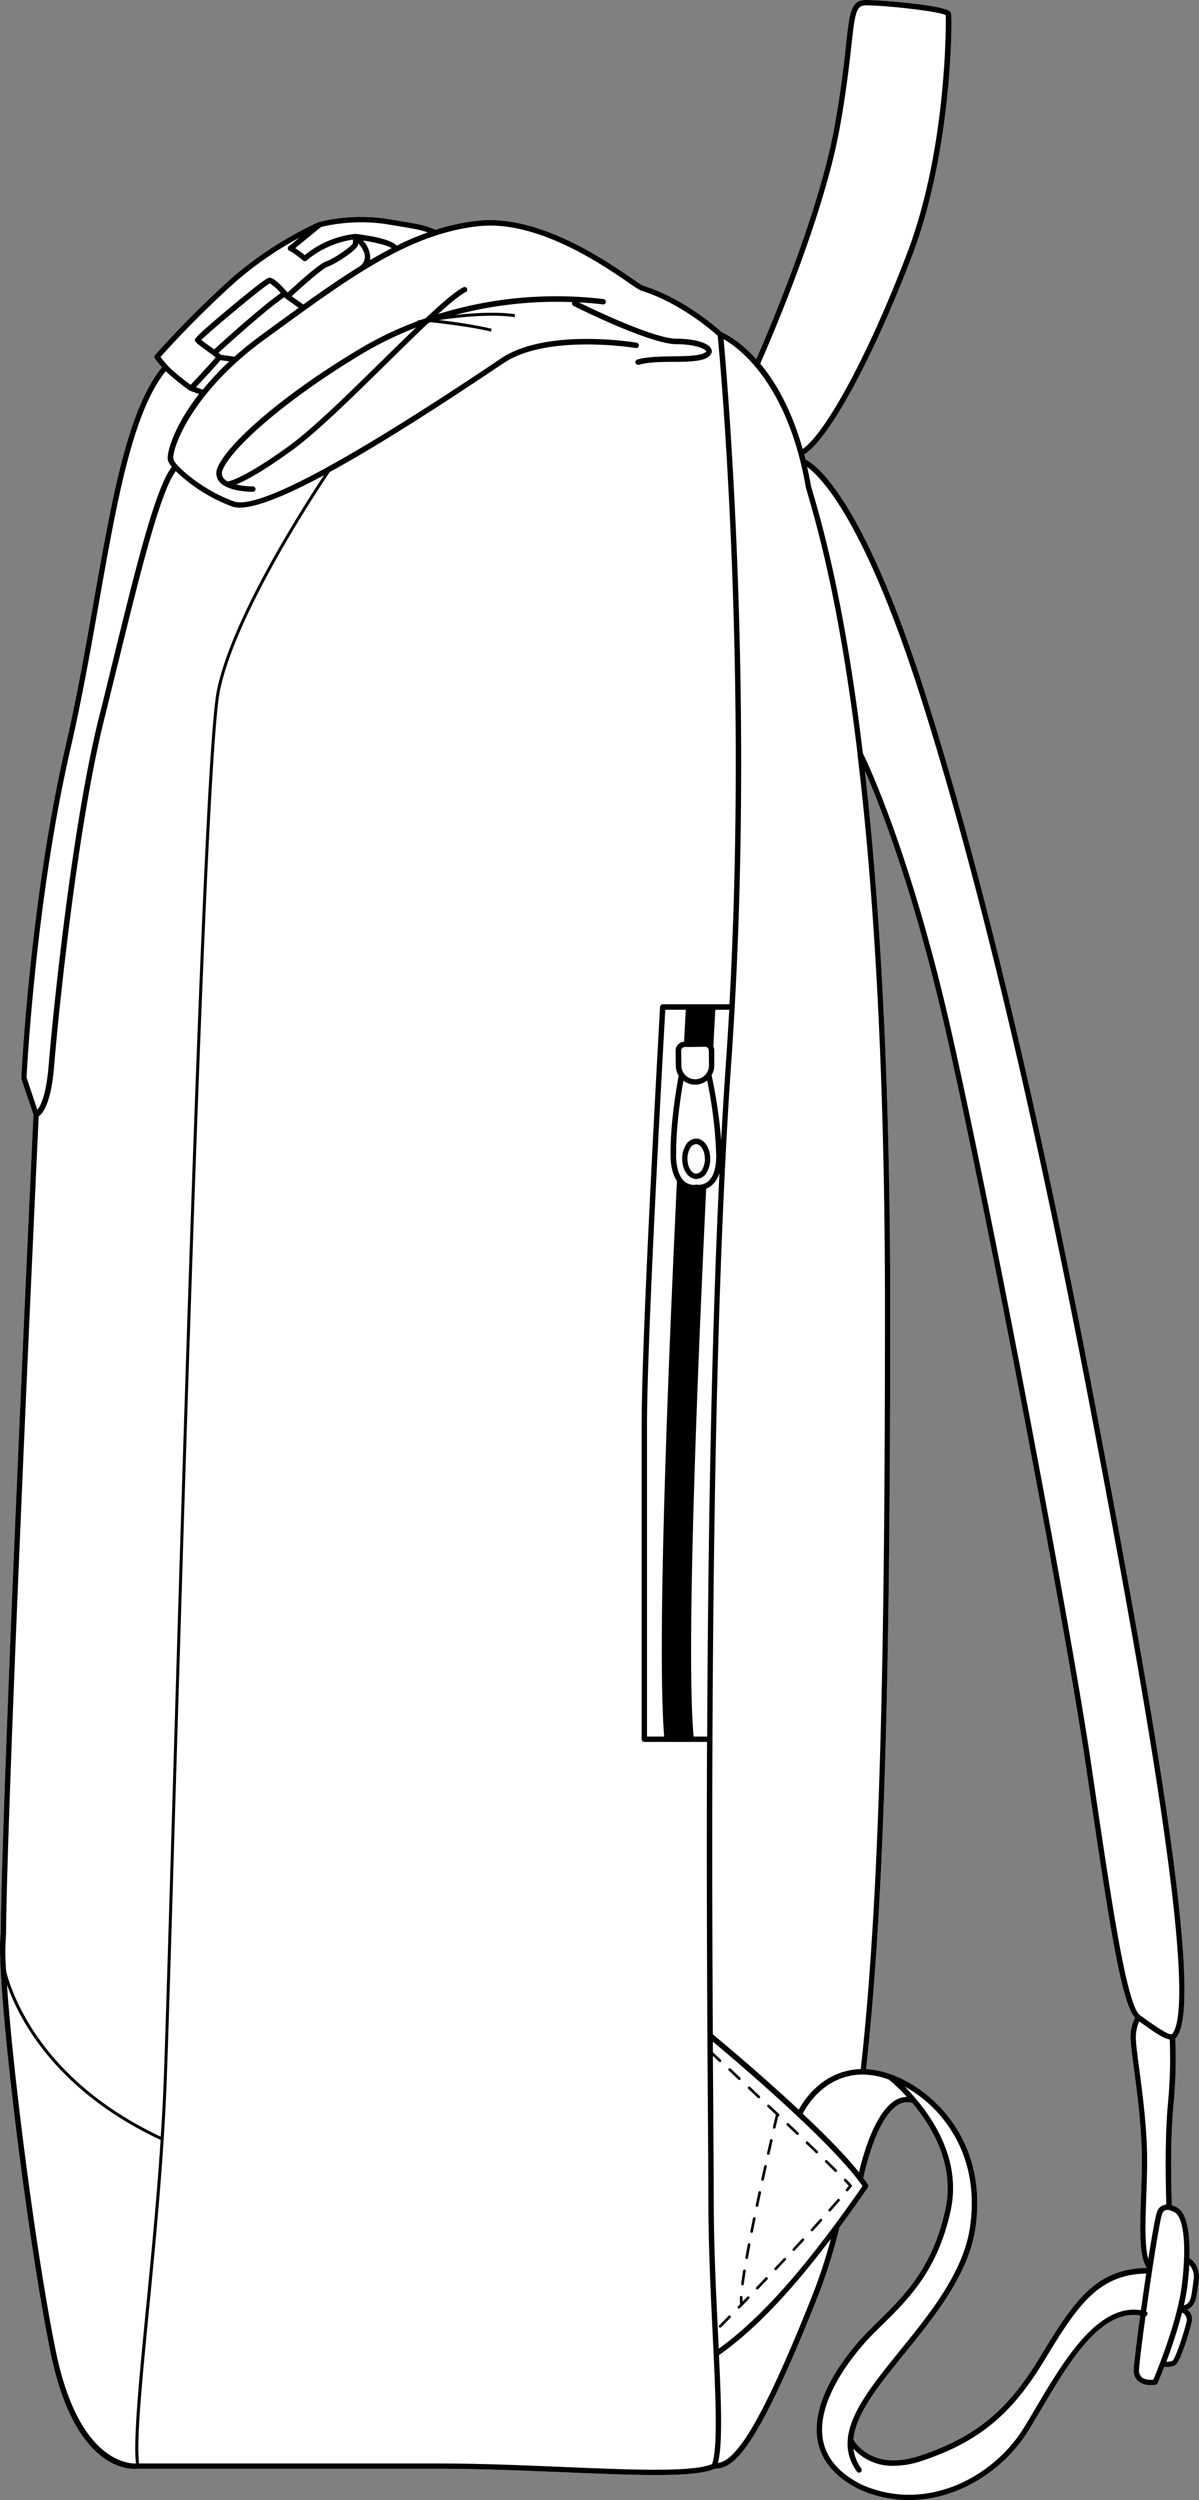<svg xmlns="http://www.w3.org/2000/svg" viewBox="0 0 409.17 853.1"><rect x="0" y="0" width="409.17" height="853.1" fill="#808080" stroke="none"/><defs><style>.cls-1{fill:#fff;}</style></defs><g id="Layer_2" data-name="Layer 2"><g id="Layer_1-2" data-name="Layer 1"><path class="cls-1" d="M405.88,770.48c.24-7.5-.49-16.08-4.87-17.56a7.25,7.25,0,0,0-1.13-.47c0-.29,0-.62,0-1-.17-5.54-.6-20.27.56-33.11a161.4,161.4,0,0,0,.64-22.8,2.14,2.14,0,0,0,.41-.39c9.8-12.06-8.71-115.2-26.84-210.92-19.35-102.17-39.11-185.31-58.75-247.1-21.69-68.27-37.95-78.88-41-80.34-.14-.58-.28-1.17-.43-1.74,8.51-5.32,23.47-32.84,36.8-67.84,13.53-35.54,13.71-79.44,13.33-82.46-.1-.83-.25-2-12.45-3.48C306.1.55,298.94,0,295.44,0c-5.06,0-5.52,4.17-6.74,15.32C288,21.9,287,30.9,284.75,43.39c-5.4,29.89-23.16,71.18-26.67,79.16-5.77-6.39-10.73-8.74-11.77-9.18-1.38-1.27-12.7-11.44-26.91-15.92-.59-.28-2-1.24-3.78-2.46-9.61-6.58-32.13-22-52.87-19.65a73.81,73.81,0,0,0-14.14,3.07c-3.72-1.6-5.23-1.85-13.72-3.26l-3-.5a59.9,59.9,0,0,0-22.93,1.07l-.06,0-.07,0A126,126,0,0,0,79.3,94.67a344.72,344.72,0,0,0-26.42,26.5.93.93,0,0,0-.05,1.15c.05.07,1,1.37,2.45,3C43.56,139.7,38.2,170,32,205.15c-2.88,16.28-5.86,33.11-9.72,49.89-12.11,52.6-15,112.11-15,112.7a.78.78,0,0,0,0,.34l4.13,12.3C11.06,387.59.69,609.57.23,659.8c-1.89,14.14,8.43,100.77,17,142.85,8.52,41.67,28.24,39.94,29.85,39.73H149.69c14,0,29.17.63,42.52,1.19,12,.5,22.81.95,31.56.95,9.56,0,16.66-.54,20.15-2.14,6.32-.11,13.89-5.12,35.24-59A188.51,188.51,0,0,0,286.49,760c3.13-4.25,6.35-8.78,9.7-13.63a.9.9,0,0,0,0-1c-.47-.71-1-1.46-1.58-2.22.59-2.83,4.64-20.78,12-25a5.76,5.76,0,0,1,4.74-.56c6.67,7.93,14.5,21,11.31,36.07-4.19,19.89-14,29.59-22.69,38.15-2.43,2.39-4.72,4.65-6.81,7-6.36,7.29-16.65,21.45-14.07,34.35,1.37,6.83,6.2,12.34,14.4,16.38a41.47,41.47,0,0,0,16.73,3.54c17.07,0,32.63-10.58,40.69-23.65,1.38-2.25,2.78-4.62,4.27-7.12,9.54-16.16,20.32-34.4,33.92-32.24-1.15,8.36-2,15.56-2.2,18a5.05,5.05,0,0,0,1.47,4.38,6.58,6.58,0,0,0,4.38,1.39,10,10,0,0,0,1.64-.13.94.94,0,0,0,.68-.54c0-.07.94-2.21,2.21-5.53q.36,0,.84,0a6.09,6.09,0,0,0,2.9-.59c2-1.11,5.4-13.26,5.72-15a4.2,4.2,0,0,0-1.56-4c2.75-1.14,3.14-4.09,3.6-7.65.08-.64.17-1.31.27-2C409.71,774.12,407.5,771.51,405.88,770.48Zm-51.1,34-.36.6c-10.77,17.67-21.68,26.56-40.23,32.81-16,5.38-22.06-3.8-23-5.43.77-8.77,8.68-18.53,17.44-29.35,10.3-12.7,22-27.09,24.23-43,2.75-19.32-4.35-32.22-10.79-39.64-7.34-8.45-17.63-14-26.51-14.41,6.84-61.29,8.25-148.23,8.25-259.82,0-81.35-3.81-140.48-8.67-183.25,5,11.31,16.67,40.78,27.59,88.85,14.58,64.2,40.84,203.36,47.63,249.25l1.25,8.45c7.06,47.77,11.1,73.83,15.73,79a15.3,15.3,0,0,0-1.43,8.27c.12,2,.53,5.1,1.06,9.07,1.06,8,2.52,19,2.69,29.17.08,4.63-.1,9.59-.27,14.39-.39,11-.73,20.57,2,24.48C373.31,774.1,365.92,786.21,354.78,804.48Z"/><path d="M242.85,119.45c-.49-2.28-5.41-3.88-12-3.88-7.6,0-28.66-10.11-33.35-12.41,2.77.16,5.55.38,8.31.72a.92.92,0,0,0,.22-1.82,136.22,136.22,0,0,0-56.55,5.12c4.08-3.73,7.42-6.48,9.48-7.53a.91.91,0,0,0,.4-1.23.9.9,0,0,0-1.23-.4c-2.74,1.39-7.26,5.29-12.87,10.55l-1.61.58-1.54.28.61.06a121.23,121.23,0,0,0-20,9.55c-27.61,16.52-45.23,32.79-48.38,40.32a4.69,4.69,0,0,0,.23,4.63c2.47,3.67,10.45,3.82,11.73,3.82h.08a.92.92,0,0,0,0-1.83h-.1a27.49,27.49,0,0,1-5.7-.66c3.06-1.23,8.81-4.22,18.92-11.55,8.48-6.14,20.74-18.2,32.61-29.87,5-4.9,9.82-9.67,14.1-13.7l.75-.27c3.6.4,14.63,1.69,20.55,3.22l.26-1a166.67,166.67,0,0,0-18-2.93c6-.87,17.79-2.23,25.84-1l.16-1c-6.07-.93-14.2-.42-20.47.27a134.74,134.74,0,0,1,40.07-4.4l-.06.06a.92.92,0,0,0,.41,1.23c1.07.54,26.16,13.07,35.13,13.07,7,0,10.15,1.87,10.16,2.44,0,.06-.19.35-1,.7-1.93.86-5.95.91-10.2,1-4.44.06-9,.12-12.29,1.09a.91.91,0,0,0,.26,1.79,1.24,1.24,0,0,0,.27,0c3-.9,7.47-1,11.78-1s8.65-.12,10.93-1.13C242.9,121.29,243,120.09,242.85,119.45Zm-112,3.14c-11.27,11.08-24,23.64-32.4,29.7-14.37,10.4-19.69,11.82-20.71,12A4.33,4.33,0,0,1,76.15,163a2.9,2.9,0,0,1-.06-2.9c3-7.08,20.65-23.32,47.62-39.46A120.07,120.07,0,0,1,142,111.76C138.52,115.06,134.78,118.74,130.87,122.59Z"/><path d="M405.88,770.48c.24-7.5-.49-16.08-4.87-17.56a7.25,7.25,0,0,0-1.13-.47c0-.29,0-.62,0-1-.17-5.54-.6-20.27.56-33.11a161.4,161.4,0,0,0,.64-22.8,2.14,2.14,0,0,0,.41-.39c9.8-12.06-8.71-115.2-26.84-210.92-19.35-102.17-39.11-185.31-58.75-247.1-21.69-68.27-37.95-78.88-41-80.34-.14-.58-.28-1.17-.43-1.74,8.51-5.32,23.47-32.84,36.8-67.84,13.53-35.54,13.71-79.44,13.33-82.46-.1-.83-.25-2-12.45-3.48C306.1.55,298.94,0,295.44,0c-5.06,0-5.52,4.17-6.74,15.32C288,21.9,287,30.9,284.75,43.39c-5.4,29.89-23.16,71.18-26.67,79.16-5.77-6.39-10.73-8.74-11.77-9.18-1.38-1.27-12.7-11.44-26.91-15.92-.59-.28-2-1.24-3.78-2.46-9.61-6.58-32.13-22-52.87-19.65a73.81,73.81,0,0,0-14.14,3.07c-3.72-1.6-5.23-1.85-13.72-3.26l-3-.5a59.9,59.9,0,0,0-22.93,1.07l-.06,0-.07,0A126,126,0,0,0,79.3,94.67a344.72,344.72,0,0,0-26.42,26.5.93.93,0,0,0-.05,1.15c.05.07,1,1.37,2.45,3C43.56,139.7,38.2,170,32,205.15c-2.88,16.28-5.86,33.11-9.72,49.89-12.11,52.6-15,112.11-15,112.7a.78.78,0,0,0,0,.34l4.13,12.3C11.06,387.59.69,609.57.23,659.8c-1.89,14.14,8.43,100.77,17,142.85,8.52,41.67,28.24,39.94,29.85,39.73H149.69c14,0,29.17.63,42.52,1.19,12,.5,22.81.95,31.56.95,9.56,0,16.66-.54,20.15-2.14,6.32-.11,13.89-5.12,35.24-59A188.51,188.51,0,0,0,286.49,760c3.13-4.25,6.35-8.78,9.7-13.63a.9.9,0,0,0,0-1c-.47-.71-1-1.46-1.58-2.22.59-2.83,4.64-20.78,12-25a5.76,5.76,0,0,1,4.74-.56c6.67,7.93,14.5,21,11.31,36.07-4.19,19.89-14,29.59-22.69,38.15-2.43,2.39-4.72,4.65-6.81,7-6.36,7.29-16.65,21.45-14.07,34.35,1.37,6.83,6.2,12.34,14.4,16.38a41.47,41.47,0,0,0,16.73,3.54c17.07,0,32.63-10.58,40.69-23.65,1.38-2.25,2.78-4.62,4.27-7.12,9.54-16.16,20.32-34.4,33.92-32.24-1.15,8.36-2,15.56-2.2,18a5.05,5.05,0,0,0,1.47,4.38,6.58,6.58,0,0,0,4.38,1.39,10,10,0,0,0,1.64-.13.94.94,0,0,0,.68-.54c0-.07.94-2.21,2.21-5.53q.36,0,.84,0a6.09,6.09,0,0,0,2.9-.59c2-1.11,5.4-13.26,5.72-15a4.2,4.2,0,0,0-1.56-4c2.75-1.14,3.14-4.09,3.6-7.65.08-.64.17-1.31.27-2C409.71,774.12,407.5,771.51,405.88,770.48ZM314.13,237.7c19.62,61.72,39.36,144.78,58.7,246.88,13,68.85,37.3,197,27.21,209.42a.34.34,0,0,1-.17.11l-.07,0c-1.34.25-6.51-3.44-8.81-5.09-.64-.46-1.29-.93-1.94-1.38-4.49-3.17-9.64-38-15.61-78.43l-1.25-8.45c-6.8-45.91-33.08-185.16-47.66-249.39-13.69-60.25-28.65-91.46-30.07-94.34-6.27-52.21-14-78.64-17.7-91.14-.39-2.29-.84-4.47-1.31-6.57C280.25,162.83,295.11,177.84,314.13,237.7ZM398,751.52c0,.26,0,.49,0,.71a3.52,3.52,0,0,0-3.14,2.47c-.54,1.31-1.7,7.93-3,16.12-1.29-4.41-1-12.66-.68-21.31.17-4.82.35-9.8.27-14.49-.18-10.3-1.64-21.32-2.71-29.38-.52-3.93-.94-7-1.05-8.93a14.07,14.07,0,0,1,1.06-7l1.11.79c3.83,2.74,7.08,5.07,9.32,5.39a160.59,160.59,0,0,1-.65,22.26C397.42,731.13,397.86,745.94,398,751.52Zm-75.94-31.09c-7.34-8.45-17.63-14-26.51-14.41,6.84-61.29,8.25-148.23,8.25-259.82,0-81.35-3.81-140.48-8.67-183.25,5,11.31,16.67,40.78,27.59,88.85,14.58,64.2,40.84,203.36,47.63,249.25l1.25,8.45c7.06,47.77,11.1,73.83,15.73,79a15.3,15.3,0,0,0-1.43,8.27c.12,2,.53,5.1,1.06,9.07,1.06,8,2.52,19,2.69,29.17.08,4.63-.1,9.59-.27,14.39-.39,11-.73,20.57,2,24.48-18,.17-25.43,12.28-36.57,30.55l-.36.6c-10.77,17.67-21.68,26.56-40.23,32.81-16,5.38-22.06-3.8-23-5.43.77-8.77,8.68-18.53,17.44-29.35,10.3-12.7,22-27.09,24.23-43C335.62,740.75,328.52,727.85,322.08,720.43ZM286.55,43.72c2.27-12.55,3.26-21.6,4-28.2,1.21-11.07,1.62-13.69,4.91-13.69,6.86,0,25,2,27.29,3.37.07,3.4.33,45.71-13.24,81.37-12.78,33.58-27.48,61-35.6,66.64-3.91-13.81-9.4-23.05-14.48-29.13C261.87,118.54,280.91,75,286.55,43.72ZM275,166.28l0,.1c3.65,12.42,11.38,38.73,17.64,90.78a.86.86,0,0,0,0,.35C297.83,300.59,302,361.26,302,446.2c0,111.64-1.41,198.59-8.26,259.8-12.79.42-19.29,10.42-21.16,13.88-13.22-12.36-26.9-23.73-29.32-25.73-.48-85.18-.61-233.51,6.28-331.54q.66-9.53,1.19-19h0c1.6-28.89,2.2-57.06,2.2-83.21,0-75.56-5.07-134.23-6-144.69C251.86,118.51,268.76,130.44,275,166.28Zm-48.3,426.26H220.8V486.27c0-30.69,5.65-131.31,6.24-141.73h7c-.11,1.92-.32,5.67-.6,10.91a3,3,0,0,0-2,.91,3.07,3.07,0,0,0-.89,2.2l.06,5.06a6.61,6.61,0,0,0,1,3.42c-.46,2.36-2.9,15.64-2.77,27.11,0,3.82.78,6.77,2.17,8.8C228,466.5,224.13,561.9,226.66,592.54Zm13.93-235.36h0a1.26,1.26,0,0,1,1.26,1.25l.06,5.05a4.76,4.76,0,0,1-1.35,3.37,4.68,4.68,0,0,1-3.33,1.42h0a4.73,4.73,0,0,1-4.75-4.67l-.06-5.06a1.25,1.25,0,0,1,.36-.9,1.29,1.29,0,0,1,.89-.38Zm-9.88,36.95c-.12-9.88,1.72-21.16,2.48-25.39a6.46,6.46,0,0,0,4,1.37h.08a6.5,6.5,0,0,0,4-1.46A147.51,147.51,0,0,1,244.41,394c.05,4.38-.9,7.53-2.76,9.1a4.88,4.88,0,0,1-3.79,1.12.92.92,0,0,0-.37,0,4.9,4.9,0,0,1-3.81-1C231.79,401.62,230.76,398.5,230.71,394.13Zm13-35.72a3,3,0,0,0-.32-1.33c.34-6.56.59-10.95.68-12.54h4.76q-.51,8.94-1.13,17.94c-.6,8.51-1.15,17.41-1.64,26.6A167.24,167.24,0,0,0,242.86,367a1.21,1.21,0,0,0,0-.19,6.5,6.5,0,0,0,.89-3.38ZM241,405.58a6.58,6.58,0,0,0,1.86-1.09,9,9,0,0,0,2.67-4.32c-2.89,59.39-3.93,129.69-4.2,192.37H236.7C234.13,564.22,237.92,469.6,241,405.58ZM109.57,77.44a59.49,59.49,0,0,1,22-1l3.05.51c6.75,1.11,8.95,1.48,11.34,2.35a96.36,96.36,0,0,0-10.57,4.51c-2.24-2.39-10.29-3.54-14-4h-.15A32.53,32.53,0,0,0,104,87.06a34.18,34.18,0,0,0-3.25-2.4Zm14.28,4.62c4.57.69,8.52,1.74,9.82,2.62q-3.71,1.91-7.43,4.1a5.38,5.38,0,0,0,.11-1.14A9.18,9.18,0,0,0,123.85,82.06Zm-48.48,39a9.48,9.48,0,0,0-.8-.72c3.35-3,16.29-14.73,22.48-18.95l.33.38s.06,0,.09.07,0,.06.08.08l4.39,3.1-8,5.8L89.62,114A120.52,120.52,0,0,0,80,121.71Zm2.84,2.25a96.89,96.89,0,0,0-9,9.65l-2.35-.84c5.62-6,7.64-8.33,8.39-9.23Zm-5.13-4.09-1.39-1c-1-.69-2.31-1.67-3-2.25,3.26-3.18,21-18.07,23.4-19.3A18.32,18.32,0,0,1,95.81,100C89.19,104.6,76,116.56,73.08,119.23Zm26.45-18.14c4.25-3.93,10.73-9.58,12.34-10.1,2.19-.7,9.94-5.49,10.3-7.47,0-.17,0-.34.07-.51,1.1,1.24,2.27,3,2.28,4.65a4.06,4.06,0,0,1-1.69,3.18c-6.25,3.86-12.62,8.27-19.31,13.06ZM54.76,121.82A339.38,339.38,0,0,1,80.51,96.05a120.84,120.84,0,0,1,21.74-15l-3.71,3a.92.92,0,0,0-.31.87,1,1,0,0,0,.6.71s1.28.48,4.6,3.27a.92.92,0,0,0,1.18,0,32,32,0,0,1,15.83-7.14,6,6,0,0,1-.06,1.32c-.48,1.06-6.61,5.33-9.07,6.11s-10.55,8.21-13.16,10.62c-1.9-2.16-4.71-5.07-6.13-5.07-.45,0-1.29,0-13.41,10.13S66.52,115.54,66.52,116c0,.69.38,1,4.09,3.72,1,.7,2.32,1.68,3,2.25-1.34,1.57-5.55,6.13-8.54,9.35a78.58,78.58,0,0,1-6.93-5.63A43.21,43.21,0,0,1,54.76,121.82ZM9.06,367.66c.18-3.58,3.25-61.17,15-112.21,3.87-16.82,6.85-33.68,9.74-50,6.13-34.71,11.44-64.7,22.76-78.81.1.1.19.21.3.31a87.91,87.91,0,0,0,7.79,6.3,1.63,1.63,0,0,0,.19.09l0,0,3.07,1.1c-8.81,11.36-11.16,20.43-10.61,22.6a6.6,6.6,0,0,0,1.35,2.29c-5.61,7-12.46,34.88-20.34,67.06-1.5,6.13-3,12.34-4.55,18.45-9.06,36.24-15.58,99.37-17.15,118.63-.84,10.3-2.82,14-3.87,15.23ZM2.06,660s0-.08,0-.12c.44-49.47,10.57-266.64,11.15-279,1.4-.92,4.22-4.35,5.27-17.16,1.56-19.22,8.07-82.21,17.1-118.34,1.53-6.11,3-12.32,4.55-18.45C47.6,196.45,54.66,167.66,60,160.76A55.67,55.67,0,0,0,79.4,172.89c5.22,1.62,16.92-3.09,31.18-10.75-6.69,10.07-31.44,48.47-36.55,73.43-4.54,22.18-11.4,251.89-15.5,389.14-1.22,40.88-2.19,73.18-2.69,85.93-.23,6.08-.56,12.24-1,18.42C14.4,710,4.24,681,2.1,672.69A81.51,81.51,0,0,1,2.06,660ZM46.4,840.59c-3.12.07-19.78-1.33-27.34-38.3-6.63-32.42-14.57-94-16.68-125.12,4.06,11.66,16.54,36.21,52.43,53-1.28,19.7-3.23,39.59-5,57.67C47.4,812.64,45.47,832.42,46.4,840.59Zm196.59.18c-6.43,2.82-27,2-50.7,1-13.37-.56-28.52-1.2-42.6-1.2H47.45c-.94-8,1-27.75,3.41-52.58,2.36-24.12,5-51.45,6-77.28.5-12.76,1.46-45,2.69-85.94,4.09-137.21,11-366.87,15.48-389,5.42-26.49,33.22-68.37,37.51-74.72,17.64-9.64,38.81-23.42,56.47-35.24l3-2c14.89-9.93,44.64-5.11,44.94-5.06a.92.92,0,0,0,.3-1.82c-1.25-.21-30.76-5-46.26,5.35l-2.95,2C117.77,157.92,88.14,173.68,80,171.15c-8.51-3-16.27-8.89-19.4-12.37v0h0a6.21,6.21,0,0,1-1.41-2.09c-.69-2.74,5.35-22.22,31.57-41.21l4.3-3.12c25-18.18,44.83-32.54,68-35.15C183,74.91,205.14,90,214.58,96.5a39.1,39.1,0,0,0,4.11,2.65l.1,0c13.32,4.17,24.37,13.82,26.14,15.41.64,6.71,10.37,111.38,4,228.11H226.17a.91.91,0,0,0-.91.86c-.07,1.1-6.3,110.43-6.3,142.7V593.46a.92.92,0,0,0,.92.91h21.4c-.22,52.7.11,99.84.32,130.36.08,11.59.14,20.74.14,26.13,0,15.27.78,31.39,1.46,45.6C244.2,817.2,245.06,835.14,243,840.77Zm34.46-58.1C258,831.79,250.22,839.51,245,840.43c1.59-6,1.17-19.56.36-36.82,11.9-8.41,24-21,38.19-39.7A176.13,176.13,0,0,1,277.45,782.67Zm-32.17,18.76c-.08-1.66-.16-3.34-.24-5-.69-14.2-1.46-30.29-1.46-45.52,0-5.39-.07-14.55-.15-26.14,0-7-.1-14.76-.15-23.29l2.1,2a.43.43,0,0,0,.31.13.46.46,0,0,0,.31-.79l-2.73-2.55c0-1.2,0-2.4,0-3.63,7.52,6.27,40.85,34.47,51.07,49.29C275.21,773.5,260,790.75,245.28,801.43Zm60.43-84.89c-7.24,4.14-11.31,19.27-12.56,24.69-4.75-5.92-11.83-13.08-19.21-20,1.34-2.63,7.59-13.37,20.6-13.37h0a26.57,26.57,0,0,1,8.78,1.72,60.38,60.38,0,0,1,6.18,5.92A7.81,7.81,0,0,0,305.71,716.54ZM353.6,821.39c-1.47,2.5-2.87,4.86-4.25,7.1-10.23,16.61-33,29-55.08,19.41-7.62-3.76-12.12-8.83-13.37-15.08-2.51-12.59,8.71-27.12,13.66-32.78,2-2.34,4.31-4.58,6.71-6.95,8.85-8.73,18.89-18.64,23.2-39.07,3.33-15.8-4.76-29.34-11.67-37.58a.89.89,0,0,0-.33-.39c-1.35-1.58-2.64-3-3.79-4.11a43.28,43.28,0,0,1,12,9.69c6.19,7.13,13,19.54,10.36,38.18-2.19,15.44-13.69,29.63-23.83,42.14-12.65,15.62-23.58,29.1-14.8,41.36a.92.92,0,0,0,.75.39,1,1,0,0,0,.53-.17.93.93,0,0,0,.21-1.29,14.17,14.17,0,0,1-2.66-6.7,17.9,17.9,0,0,0,13.8,5.83,30.65,30.65,0,0,0,9.73-1.74c19-6.4,30.18-15.51,41.21-33.6l.36-.59c10.77-17.68,17.94-29.42,34.82-29.67-.62,4.11-1.24,8.41-1.81,12.5C374.54,786,363,805.55,353.6,821.39Zm40-9.4c-.9.09-2.86.14-4-.88a3.3,3.3,0,0,1-.86-2.87c.17-2.7,1.06-9.77,2.18-17.89a.9.9,0,0,0,.23-1.65c2-14.42,4.66-31.41,5.45-33.3a2,2,0,0,1,1.16-1.27,2.1,2.1,0,0,1,.61-.09,4,4,0,0,1,1.8.52l.2.09c3.57,1.09,4.72,11.41,2.86,25.67C401.67,792.25,394.86,809,393.59,812ZM405,791.81c-.61,3.22-3.82,12.83-4.82,13.7a4.83,4.83,0,0,1-2.16.35,168,168,0,0,0,5.38-16.81A2.81,2.81,0,0,1,405,791.81Zm2.3-13.59c-.11.71-.2,1.39-.28,2-.53,4.06-.89,5.84-3,6.38.48-2.1.86-4.15,1.12-6.07.22-1.71.54-4.56.73-7.78A6.15,6.15,0,0,1,407.25,778.22Z"/><path d="M282.85,754.49a.5.5,0,0,0,.3.11.45.45,0,0,0,.34-.15c1-1.17,2-2.32,3-3.43a.45.45,0,1,0-.68-.59q-1.44,1.67-3,3.42A.46.46,0,0,0,282.85,754.49Z"/><path d="M284.89,741a.42.42,0,0,0,.31.13.46.46,0,0,0,.33-.13.46.46,0,0,0,0-.64c-1-1-2.07-2-3.24-3.19a.46.46,0,0,0-.64,0,.45.45,0,0,0,0,.64Z"/><path d="M289.66,745.86l-.93,1.12a.44.44,0,0,0,.06.63.39.39,0,0,0,.29.11.48.48,0,0,0,.35-.16l1.17-1.43.24-.29-.24-.29c-.4-.46-1-1.14-1.86-2a.46.46,0,0,0-.65,0,.47.47,0,0,0,0,.64C288.75,744.87,289.28,745.43,289.66,745.86Z"/><path d="M252,709.61a.47.47,0,0,0,.31.12.43.43,0,0,0,.33-.14.46.46,0,0,0,0-.64l-3.31-3.11a.45.45,0,1,0-.62.66Z"/><path d="M279.79,757.23c-1,1.11-2,2.23-3,3.36a.45.45,0,0,0,0,.64.42.42,0,0,0,.3.12.46.46,0,0,0,.34-.15l3.05-3.37a.45.45,0,0,0-.68-.6Z"/><path d="M278.7,734.75a.47.47,0,0,0,.32-.14.45.45,0,0,0,0-.64c-1.05-1-2.15-2.07-3.28-3.15a.45.45,0,1,0-.62.65l3.27,3.15A.44.44,0,0,0,278.7,734.75Z"/><path d="M258.63,715.84a.47.47,0,0,0,.31.12.47.47,0,0,0,.33-.14.46.46,0,0,0,0-.64l-3.31-3.12a.45.45,0,1,0-.62.66Z"/><path d="M248.63,790.2l-3.18,3.25a.45.45,0,0,0,0,.64.5.5,0,0,0,.32.13.45.45,0,0,0,.32-.14c.82-.82,1.9-1.92,3.19-3.24a.46.46,0,0,0,0-.64A.45.45,0,0,0,248.63,790.2Z"/><path d="M255,783.7l-1.6,1.64c0-.13,0-.24,0-.39,0-.32,0-.68,0-1.07a.45.45,0,0,0-.43-.47.44.44,0,0,0-.48.43c0,.4,0,.78,0,1.11a8.58,8.58,0,0,0,.08,1.26l-.72.74a.45.45,0,0,0,0,.64.45.45,0,0,0,.64,0l3.16-3.25a.47.47,0,0,0,0-.65A.46.46,0,0,0,255,783.7Z"/><path d="M273.68,763.93l-3.09,3.32a.46.46,0,0,0,0,.64.43.43,0,0,0,.31.13.43.43,0,0,0,.33-.15c1-1.1,2.07-2.22,3.09-3.33a.46.46,0,0,0,0-.64A.47.47,0,0,0,273.68,763.93Z"/><path d="M261.25,777.15l-3.14,3.28a.45.45,0,0,0,0,.64.47.47,0,0,0,.31.12.46.46,0,0,0,.33-.13l3.14-3.28a.45.45,0,1,0-.65-.63Z"/><path d="M267.49,770.57l-3.12,3.3a.46.46,0,0,0,0,.64.47.47,0,0,0,.31.12.47.47,0,0,0,.33-.14l3.12-3.3a.46.46,0,0,0,0-.64A.45.45,0,0,0,267.49,770.57Z"/><path d="M272.14,728.46a.47.47,0,0,0,.32-.14.45.45,0,0,0,0-.64l-3.29-3.13a.45.45,0,1,0-.63.65l3.29,3.14A.47.47,0,0,0,272.14,728.46Z"/><path d="M260.13,744.1h.1a.45.45,0,0,0,.44-.36c.34-1.51.66-3,1-4.43a.44.44,0,0,0-.34-.54.45.45,0,0,0-.54.34c-.32,1.44-.65,2.92-1,4.44A.46.46,0,0,0,260.13,744.1Z"/><path d="M255.72,765.45a.47.47,0,0,0-.53.36c-.29,1.54-.57,3-.82,4.48a.44.44,0,0,0,.36.52h.08a.45.45,0,0,0,.45-.37c.25-1.44.53-2.94.82-4.47A.45.45,0,0,0,255.72,765.45Z"/><path d="M253.32,779.79h.06a.46.46,0,0,0,.45-.39c.18-1.36.4-2.87.66-4.48a.45.45,0,0,0-.37-.52.46.46,0,0,0-.52.37c-.26,1.63-.49,3.14-.67,4.51A.46.46,0,0,0,253.32,779.79Z"/><path d="M257.49,756.54a.46.46,0,0,0-.53.36c-.31,1.49-.61,3-.9,4.45a.45.45,0,0,0,.36.53h.08a.45.45,0,0,0,.45-.36c.29-1.47.59-3,.9-4.45A.46.46,0,0,0,257.49,756.54Z"/><path d="M264.66,726c.42-1.8.73-3.11.9-3.83a.47.47,0,0,0,.32-.14.46.46,0,0,0,0-.64l-3.3-3.12a.45.45,0,0,0-.64,0,.46.46,0,0,0,0,.65l2.83,2.67c-.13.55-.48,2-1,4.19a.47.47,0,0,0,.34.55h.1A.44.44,0,0,0,264.66,726Z"/><path d="M263.31,729.92a.45.45,0,0,0-.55.34c-.31,1.36-.65,2.85-1,4.43a.45.45,0,0,0,.34.54h.1a.44.44,0,0,0,.44-.35l1-4.43A.45.45,0,0,0,263.31,729.92Z"/><path d="M258.23,753h.1a.46.46,0,0,0,.44-.36c.31-1.49.63-3,.94-4.44a.45.45,0,0,0-.35-.54.44.44,0,0,0-.53.35c-.32,1.47-.63,3-.95,4.44A.46.46,0,0,0,258.23,753Z"/><path d="M237.53,388.5h0a4.23,4.23,0,0,0-3.49,2.22,8.79,8.79,0,0,0-1.23,4.74c0,3.86,2.17,6.85,4.84,6.85h0a4.22,4.22,0,0,0,3.49-2.21,8.85,8.85,0,0,0,1.23-4.75C242.33,391.5,240.21,388.5,237.53,388.5Zm2.07,10.62a2.63,2.63,0,0,1-2,1.36h0c-1.6,0-3-2.3-3-5a7,7,0,0,1,.94-3.74,2.58,2.58,0,0,1,2-1.36h0c1.6,0,3,2.3,3,5A7,7,0,0,1,239.6,399.12Z"/></g></g></svg>